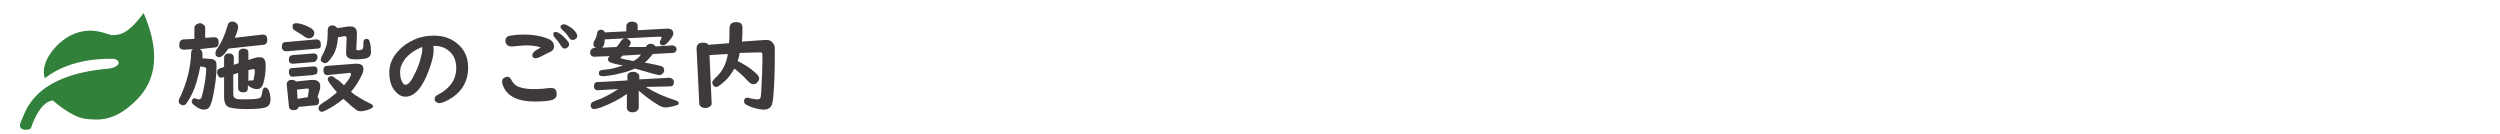 <?xml version="1.0" encoding="utf-8"?>
<!-- Generator: Adobe Illustrator 26.3.1, SVG Export Plug-In . SVG Version: 6.00 Build 0)  -->
<svg version="1.1" id="レイヤー_1" xmlns="http://www.w3.org/2000/svg" xmlns:xlink="http://www.w3.org/1999/xlink" x="0px"
	 y="0px" viewBox="0 0 463 24.9" style="enable-background:new 0 0 463 24.9;" xml:space="preserve">
<style type="text/css">
	.st0{fill:none;}
	.st1{fill:#32813A;}
	.st2{fill:#3E3A39;}
</style>
<rect x="82.4" y="137" class="st0" width="5" height="5"/>
<path class="st1" d="M20.9,10.9c-0.4,0-7.6-0.4-12.6,3.6c-1-3,2.2-6.7,4.9-8c4-1.9,6.8,0.1,7.7,0s2.5,0.3,5.7-4.1
	c2.3,5.4,3.3,11.4-1.2,16c-4,4.1-7,3.9-9.6,3.6s-6-3.4-6-3.4c-2,0.2-3.4,3.1-4.1,5.2c-0.8,0.5-2.6,0.3-1.8-1.3s2-8.6,16.3-9.8
	C22.7,12.3,22.2,10.9,20.9,10.9z"/>
<g>
	<path class="st2" d="M37,9.1c0.4,0.2,0.5,0.5,0.5,1c0,0.2,0,0.4,0,0.7l1.3,0.1c0.6,0,1,0.2,1.1,0.4c0.2,0.2,0.2,0.6,0.2,1.1
		c0,1.5-0.2,3.2-0.6,5.2c-0.2,1.1-0.5,1.9-0.7,2.2c-0.3,0.4-0.6,0.5-1.1,0.5S36.6,20,36,19.5c-0.3-0.2-0.5-0.5-0.5-0.7
		c0-0.1,0-0.2,0.1-0.3c0.1-0.2,0.2-0.3,0.4-0.3c0.1,0,0.2,0,0.4,0.1s0.4,0.1,0.5,0.1c0.2,0,0.4-0.2,0.5-0.6c0.2-0.7,0.4-1.7,0.6-2.9
		c0.1-0.9,0.2-1.6,0.2-2c0-0.3-0.1-0.4-0.4-0.5l-0.7-0.1c-0.4,2.1-0.9,3.8-1.6,5.2c-0.4,0.8-0.7,1.3-1,1.7c-0.2,0.2-0.4,0.3-0.6,0.3
		c-0.2,0-0.3-0.1-0.5-0.2s-0.3-0.3-0.3-0.6c0-0.2,0.1-0.5,0.3-0.8c1.2-2.6,1.9-5.3,2-8.1c0-0.3,0.1-0.6,0.4-0.7l-1.7,0.1H34
		c-0.2,0-0.4-0.1-0.6-0.2c-0.2-0.2-0.2-0.4-0.2-0.7c0-0.6,0.3-1,0.8-1l2-0.1v-2c0-0.3,0.1-0.5,0.4-0.7c0.2-0.1,0.4-0.2,0.6-0.2
		c0.3,0,0.5,0.1,0.7,0.3C37.9,4.7,38,4.9,38,5.1V7l1.6-0.1h0.1c0.6,0,0.8,0.4,0.8,1s-0.3,0.9-0.8,0.9L37,9.1z M43.5,7l5.1-0.6h0.1
		c0.5,0,0.8,0.3,0.8,1c0,0.6-0.3,0.9-0.8,0.9L42.3,9c-0.7,1.1-1.3,1.6-1.7,1.6c-0.2,0-0.4-0.1-0.5-0.2c-0.2-0.1-0.2-0.3-0.2-0.6
		c0-0.2,0.1-0.5,0.4-0.9c0.7-1,1.3-2.3,1.8-4C42.2,4.3,42.5,4,43,4c0.2,0,0.4,0,0.5,0.1c0.4,0.2,0.6,0.5,0.6,0.9S43.9,6,43.5,7z
		 M44.2,11.7V9.8c0-0.3,0.1-0.5,0.4-0.7c0.2,0,0.3-0.1,0.5-0.1c0.3,0,0.5,0.1,0.7,0.2C46,9.4,46,9.6,46,9.8v1.3l1.3-0.4
		c0.3-0.1,0.6-0.1,0.8-0.1c0.8,0,1.1,0.5,1.1,1.5c0,1.1-0.1,2.2-0.4,3.2c-0.2,0.8-0.6,1.2-1.2,1.2c-0.4,0-0.8-0.1-1.3-0.4
		c-0.1-0.1-0.3-0.2-0.4-0.3v0.6c0,0.2-0.1,0.4-0.2,0.5c-0.2,0.2-0.4,0.2-0.7,0.2c-0.4,0-0.6-0.1-0.8-0.4c-0.1-0.1-0.1-0.3-0.1-0.4
		v-2.8l-0.9,0.3v3.7c0,0.4,0.2,0.7,0.6,0.8c0.2,0.1,0.8,0.1,1.6,0.1c1.7,0,2.7-0.1,2.9-0.4c0.1-0.1,0.2-0.5,0.3-1.1
		c0.1-0.4,0.2-0.7,0.5-0.7s0.5,0.2,0.7,0.6c0.2,0.5,0.3,1,0.3,1.6c0,0.7-0.2,1.1-0.7,1.4c-0.6,0.3-1.9,0.4-3.9,0.4
		c-1.8,0-3-0.2-3.4-0.5s-0.6-0.9-0.6-1.7v-3.7h-0.1c-0.2,0-0.3,0.1-0.4,0.1c-0.3,0-0.5-0.1-0.6-0.4c-0.1-0.2-0.2-0.4-0.2-0.6
		c0-0.4,0.2-0.7,0.7-0.8l0.6-0.2v-1.7c0-0.3,0.1-0.5,0.4-0.7c0.2-0.1,0.3-0.1,0.5-0.1c0.6,0,0.9,0.3,0.9,0.8V12L44.2,11.7z M46,15
		c0.1-0.1,0.2-0.1,0.3-0.1c0,0,0.1,0,0.2,0c0.1,0,0.1,0,0.2,0c0.2,0,0.3-0.1,0.3-0.3c0.1-0.5,0.2-1,0.2-1.5c0-0.2-0.1-0.3-0.2-0.3
		c0,0-0.1,0-0.2,0L46,13V15z"/>
	<path class="st2" d="M58.8,9l-5.7,0.5H53c-0.5,0-0.8-0.3-0.8-0.9c0-0.5,0.2-0.8,0.7-0.8l5.6-0.5c0,0,0,0,0.1,0
		c0.3,0,0.6,0.1,0.7,0.4c0.1,0.1,0.1,0.3,0.1,0.5C59.5,8.7,59.3,9,58.8,9z M58.8,18c0.2,0.1,0.3,0.4,0.3,0.7c0,0.5-0.2,0.8-0.7,0.8
		l-3.1,0.3c-0.1,0.4-0.4,0.6-0.9,0.6c-0.6,0-0.9-0.3-0.9-0.8l-0.4-3.9v-0.1c0-0.3,0.1-0.5,0.4-0.7c0.2-0.1,0.3-0.1,0.6-0.1
		s0.6,0.1,0.7,0.3l2.8-0.3c0.1,0,0.2,0,0.4,0c0.8,0,1.3,0.4,1.3,1.1c0,0.1,0,0.3,0,0.5L58.8,18z M58,11.5l-3.7,0.3h-0.1
		c-0.3,0-0.5-0.1-0.6-0.3c-0.1-0.1-0.1-0.3-0.1-0.5c0-0.5,0.2-0.7,0.7-0.8L58,9.9c0,0,0,0,0.1,0c0.3,0,0.5,0.1,0.6,0.3
		c0.1,0.1,0.1,0.3,0.1,0.5C58.7,11.2,58.4,11.5,58,11.5z M58,13.9l-3.7,0.3c0,0,0,0-0.1,0c-0.3,0-0.5-0.1-0.6-0.4
		c-0.1-0.1-0.1-0.3-0.1-0.5c0-0.5,0.2-0.7,0.7-0.7l3.8-0.3h0.1c0.3,0,0.5,0.1,0.6,0.3c0.1,0.1,0.1,0.3,0.1,0.5
		c0,0.4-0.1,0.6-0.4,0.7C58.2,13.8,58.1,13.8,58,13.9z M54.9,4.3c0.5,0,1.3,0.2,2.3,0.7c0.7,0.3,1,0.7,1,1.1c0,0.2,0,0.3-0.1,0.5
		c-0.2,0.3-0.5,0.5-0.9,0.5c-0.2,0-0.5-0.1-0.8-0.3c-0.5-0.4-1.1-0.7-1.7-1.1c-0.4-0.2-0.5-0.4-0.5-0.7C54.1,4.5,54.4,4.3,54.9,4.3z
		 M57,18l0.2-1.3c0,0,0,0,0-0.1c0-0.2-0.1-0.2-0.3-0.2h-0.1L55,16.6l0.1,1.7L57,18z M63.7,15.8c0.9-1,1.3-1.7,1.3-2.1
		c0-0.1-0.1-0.2-0.2-0.2h-0.1l-4,0.4h-0.1c-0.3,0-0.5-0.1-0.6-0.4c-0.1-0.2-0.1-0.3-0.1-0.5c0-0.5,0.2-0.8,0.7-0.8l5.2-0.4
		c0.1,0,0.2,0,0.2,0c0.9,0,1.3,0.3,1.3,1c0,0.3-0.1,0.8-0.4,1.3c-0.5,1-1.1,2-1.9,2.9c0.8,0.7,2,1.4,3.4,2.1
		c0.5,0.2,0.7,0.4,0.7,0.6s-0.2,0.3-0.6,0.5c-0.7,0.3-1.3,0.4-1.7,0.4c-0.4,0-0.7-0.1-1-0.4c-0.6-0.4-1.3-1.1-2.2-1.9
		c-1,0.8-2,1.5-3.2,2.1c-0.4,0.2-0.6,0.3-0.8,0.3s-0.4-0.1-0.5-0.3C59,20.3,59,20.1,59,20c0-0.2,0.1-0.4,0.3-0.6
		c0,0,0.2-0.1,0.4-0.3c1-0.6,1.9-1.3,2.7-2c-1.1-1.3-1.7-2.1-1.7-2.4c0-0.2,0.1-0.4,0.3-0.5c0.1-0.1,0.3-0.1,0.4-0.1
		c0.2,0,0.5,0.2,0.8,0.5C62.7,14.8,63.2,15.3,63.7,15.8z M62.5,5.2l2-0.3c0.1,0,0.2,0,0.4,0c0.8,0,1.2,0.4,1.2,1.3c0,0,0,0.1,0,0.2
		L66,8.9c0,0.1,0,0.2,0,0.3s0.2,0.1,0.3,0.1c0.5,0,0.8-0.1,0.9-0.3s0.1-0.6,0.1-1.1s0.2-0.7,0.6-0.7c0.3,0,0.5,0.2,0.6,0.6
		c0.2,0.7,0.2,1.3,0.2,1.9c0,0.6-0.3,0.9-0.8,1.1c-0.4,0.1-1.1,0.2-2,0.2c-0.7,0-1.2-0.1-1.4-0.3c-0.3-0.2-0.4-0.5-0.4-1
		c0-0.1,0-0.1,0-0.1l0.1-2.5c0-0.2-0.1-0.4-0.3-0.4c0,0,0,0-0.1,0l-1.2,0.2c-0.1,1.4-0.4,2.5-0.9,3.3c-0.3,0.4-0.5,0.8-0.9,1.2
		c-0.2,0.2-0.4,0.3-0.7,0.3c-0.1,0-0.3-0.1-0.4-0.2c-0.2-0.1-0.3-0.3-0.3-0.5c0-0.1,0.1-0.3,0.2-0.6c0.5-0.8,0.7-1.5,0.9-2.1
		c0.1-0.5,0.2-1.4,0.2-2.7c0-0.6,0.3-0.9,1-0.9C62.1,4.8,62.3,5,62.5,5.2z"/>
	<path class="st2" d="M80.2,8.3c0.1,0.3,0.1,0.7,0.1,1.1c0,0.9-0.3,2-0.8,3.4c-1.2,3.4-2.7,5.1-4.4,5.1c-0.7,0-1.3-0.3-1.9-1
		c-0.8-0.9-1.1-2.1-1.1-3.5c0-1.5,0.6-2.9,1.8-4.1c0.8-0.9,1.8-1.5,2.9-2s2.3-0.7,3.6-0.7c1.7,0,3.1,0.5,4.2,1.4
		c1.4,1.1,2.1,2.6,2.1,4.5c0,1.7-0.5,3.1-1.5,4.3c-0.8,0.9-1.8,1.6-3,2.1c-0.3,0.1-0.6,0.2-0.8,0.2c-0.3,0-0.6-0.1-0.8-0.4
		c-0.1-0.1-0.1-0.2-0.1-0.4c0-0.3,0.2-0.6,0.7-0.8c2.2-1.2,3.3-2.8,3.3-4.9c0-1.4-0.5-2.5-1.4-3.2c-0.7-0.6-1.6-0.9-2.6-0.9h-0.3
		V8.3z M78.2,8.7c-1.3,0.5-2.3,1.2-3.1,2.1c-0.6,0.8-1,1.6-1,2.5c0,0.8,0.1,1.4,0.4,1.9c0.2,0.4,0.4,0.5,0.6,0.5
		c0.5,0,1.1-0.7,1.7-2c0.5-1,0.9-2,1.1-2.9c0.2-0.7,0.3-1.2,0.3-1.5C78.2,9.2,78.2,9,78.2,8.7C78.2,8.8,78.2,8.7,78.2,8.7L78.2,8.7
		L78.2,8.7z"/>
	<path class="st2" d="M93.9,14.2c0.4,0,0.6,0.2,0.8,0.6c0.3,0.6,0.8,1.1,1.4,1.3c0.8,0.3,1.7,0.4,2.9,0.4c1,0,2-0.1,2.8-0.2
		c0.1,0,0.2,0,0.3,0c0.7,0,1,0.4,1,1.1c0,0.6-0.3,0.9-0.8,1.1c-0.7,0.2-1.8,0.3-3.2,0.3c-1.8,0-3.2-0.3-4.2-0.9
		c-0.9-0.5-1.5-1.3-1.8-2.2C93,15.4,93,15.3,93,15.1c0-0.3,0.1-0.6,0.4-0.7C93.6,14.3,93.8,14.2,93.9,14.2z M97,6.4
		c1.6,0,3,0.2,4.3,0.7c0.9,0.3,1.3,0.8,1.3,1.5c0,0.5-0.3,0.9-0.9,1.1c-0.4,0.2-1,0.5-1.8,0.9c-0.3,0.1-0.5,0.2-0.7,0.2
		s-0.4-0.1-0.5-0.2c-0.1-0.1-0.1-0.2-0.1-0.4c0-0.4,0.4-0.8,1.2-1.2c0.2-0.1,0.3-0.2,0.3-0.2s-0.1-0.1-0.2-0.1
		c-0.7-0.2-1.6-0.3-2.6-0.3c-0.4,0-1.2,0.1-2.4,0.2c-0.1,0-0.2,0-0.3,0c-0.2,0-0.4-0.1-0.6-0.2c-0.2-0.2-0.4-0.4-0.4-0.8
		c0-0.6,0.3-0.9,0.9-1C95.1,6.5,95.9,6.4,97,6.4z M102.9,5.9c0.3,0,0.9,0.3,1.6,1c0.6,0.6,0.9,1,0.9,1.3c0,0.2-0.1,0.4-0.3,0.6
		c-0.2,0.1-0.3,0.2-0.5,0.2c-0.3,0-0.5-0.2-0.7-0.5c-0.3-0.6-0.8-1.1-1.2-1.6c-0.2-0.2-0.2-0.3-0.2-0.5
		C102.4,6.1,102.6,5.9,102.9,5.9z M104.5,4.5c0.3,0,0.8,0.3,1.5,0.8c0.6,0.5,0.9,1,0.9,1.3s-0.1,0.5-0.3,0.6
		c-0.1,0.1-0.3,0.2-0.5,0.2c-0.3,0-0.5-0.1-0.7-0.4c-0.3-0.5-0.7-1-1.3-1.5c-0.2-0.2-0.3-0.4-0.3-0.5s0-0.2,0.1-0.3
		C104.2,4.5,104.3,4.5,104.5,4.5z"/>
	<path class="st2" d="M119.6,8.7c0.2-0.4,0.5-0.6,0.9-0.6s0.7,0.2,0.9,0.5l3.1-0.2h0.1c0.4,0.1,0.7,0.3,0.7,0.7s-0.2,0.6-0.6,0.7
		h-0.2l-3.6,0.2c-0.4,0.5-0.9,1.1-1.5,1.6l0.6,0.1c1.1,0.2,1.9,0.4,2.3,0.5c0.5,0.1,0.7,0.4,0.7,0.8c0,0.1,0,0.3-0.1,0.4
		c-0.2,0.3-0.4,0.5-0.8,0.5c-0.1,0-0.5-0.1-1-0.2c-1.1-0.3-2.3-0.7-3.5-1c-0.7,0.3-1.5,0.6-2.4,0.8c-1.1,0.3-2.2,0.5-3.3,0.6
		c-0.2,0-0.3,0-0.3,0c-0.5,0-0.7-0.2-0.7-0.6c0-0.2,0.1-0.4,0.4-0.5c0.1,0,0.3-0.1,0.7-0.1c1.2-0.1,2.3-0.4,3.4-0.8h-0.1
		c-0.6-0.1-1.1-0.2-1.5-0.3c-0.8-0.2-1.2-0.4-1.2-0.8c0-0.2,0.1-0.4,0.3-0.6l-2.9,0.1c-0.1,0-0.2,0-0.3-0.1
		c-0.3-0.1-0.4-0.3-0.4-0.7c0-0.3,0.1-0.5,0.4-0.7c0.1-0.1,0.2-0.1,0.3-0.1l4.2-0.2c0.4-0.5,0.7-0.9,0.8-1.1
		c0.3-0.4,0.6-0.5,0.9-0.5c0.2,0,0.4,0.1,0.5,0.2c0.3,0.2,0.4,0.4,0.4,0.7c0,0.1-0.1,0.4-0.4,0.7L119.6,8.7z M119.6,16.1
		c1.8,1.1,3.6,1.9,5.3,2.4c0.5,0.2,0.8,0.3,0.8,0.6c0,0.2-0.1,0.3-0.4,0.4c-1,0.3-1.7,0.4-2.1,0.4c-0.3,0-0.7-0.1-1.2-0.4
		c-1.2-0.7-2.4-1.6-3.7-2.7v3.1c0,0.2-0.1,0.4-0.3,0.6c-0.2,0.2-0.5,0.3-0.8,0.3c-0.4,0-0.7-0.1-0.9-0.3c-0.1-0.1-0.2-0.3-0.2-0.5
		v-2.6c-1.4,1-3,1.8-4.8,2.5c-0.6,0.2-1.1,0.3-1.3,0.3c-0.2,0-0.4-0.1-0.5-0.3c-0.1-0.1-0.1-0.3-0.1-0.4c0-0.2,0.1-0.4,0.3-0.6
		c0.1,0,0.3-0.1,0.7-0.3c1.3-0.4,2.7-1.2,4.1-2.1l-3.7,0.2c-0.1,0-0.2,0-0.3,0c-0.3-0.1-0.5-0.3-0.5-0.7c0-0.5,0.2-0.8,0.7-0.8
		l5.5-0.3V14c0-0.3,0.2-0.5,0.5-0.6c0.2-0.1,0.4-0.1,0.6-0.1c0.3,0,0.6,0.1,0.8,0.3c0.2,0.1,0.3,0.3,0.3,0.5v0.6l5.6-0.3l0,0
		c0.2,0,0.4,0.1,0.5,0.2c0.2,0.1,0.3,0.3,0.3,0.6c0,0.5-0.2,0.8-0.7,0.8L119.6,16.1z M118.2,5.6l5.3-0.3c0.2,0,0.3,0,0.4,0
		c0.5,0.1,0.8,0.4,0.8,0.9c0,0.4-0.3,0.8-0.8,1.4c-0.2,0.2-0.3,0.4-0.5,0.5c-0.2,0.2-0.4,0.3-0.6,0.3c-0.4,0-0.6-0.2-0.6-0.5
		c0-0.1,0-0.2,0.1-0.4c0.2-0.3,0.2-0.5,0.2-0.6s-0.1-0.1-0.2-0.1c0,0-0.2,0-0.5,0L112,7.3c0,1.2-0.4,1.7-1.1,1.7
		c-0.2,0-0.3,0-0.5-0.1c-0.4-0.2-0.5-0.4-0.5-0.8c0-0.2,0.1-0.4,0.2-0.6c0.2-0.3,0.4-0.7,0.5-1.4c0.1-0.4,0.3-0.6,0.7-0.6
		c0.4,0,0.6,0.2,0.7,0.5l4-0.2v-1c0-0.3,0.2-0.5,0.5-0.7c0.2-0.1,0.4-0.1,0.6-0.1c0.3,0,0.5,0.1,0.7,0.2s0.3,0.4,0.3,0.6v0.8H118.2z
		 M118.7,10.1l-3.4,0.2l-0.1,0.1c-0.2,0.2-0.3,0.3-0.3,0.3c0,0.1,0.3,0.2,0.8,0.3c0.7,0.1,1.2,0.2,1.5,0.3h0.1
		C117.9,11,118.4,10.6,118.7,10.1z"/>
	<path class="st2" d="M136.6,11.3c1,0.5,2.1,1.1,3.1,2c0.6,0.5,0.9,0.9,0.9,1.2c0,0.2-0.1,0.5-0.3,0.7c-0.2,0.3-0.5,0.4-0.8,0.4
		s-0.6-0.2-1-0.6c-0.7-0.8-1.6-1.6-2.5-2.3c-0.7,1.3-1.6,2.3-2.7,3.1c-0.3,0.2-0.5,0.3-0.7,0.3s-0.4-0.1-0.5-0.3s-0.2-0.3-0.2-0.5
		s0.2-0.5,0.5-0.8c1.3-1.1,2.1-2.6,2.4-4.5l-3.4,0.2l0.4,8.9c0,0.3-0.1,0.5-0.3,0.6c-0.2,0.2-0.5,0.3-0.9,0.3c-0.5,0-0.8-0.2-1-0.5
		c-0.1-0.1-0.1-0.3-0.1-0.4L129,8.9c0-0.2,0.1-0.5,0.2-0.6c0.2-0.3,0.5-0.4,1-0.4s0.8,0.1,1,0.4L135,8c0.1-0.7,0.1-1.6,0.1-2.7
		c0-0.4,0.1-0.7,0.3-0.9c0.2-0.2,0.5-0.3,0.9-0.3h0.1c0.7,0,1.1,0.3,1.1,1c0,0.9,0,1.8-0.1,2.6l4.3-0.3c0.1,0,0.2,0,0.2,0
		c0.5,0,0.8,0.1,1.1,0.4c0.2,0.2,0.3,0.4,0.4,0.6c0.1,0.2,0.1,0.7,0.1,1.6c0,3.1-0.1,5.8-0.3,8.1c-0.1,0.8-0.2,1.3-0.4,1.6
		c-0.3,0.4-0.7,0.6-1.3,0.6c-0.5,0-1.2-0.1-2.1-0.4c-0.4-0.1-0.8-0.3-1-0.4c-0.4-0.2-0.6-0.4-0.6-0.7c0-0.5,0.2-0.7,0.7-0.7
		c0.1,0,0.2,0,0.4,0.1c0.5,0.1,1,0.2,1.4,0.2s0.6-0.2,0.6-0.6c0-0.2,0.1-0.6,0.1-1.3c0.1-1.9,0.2-3.8,0.2-5.9c0-0.5,0-0.8-0.1-0.8
		c-0.1-0.1-0.2-0.1-0.4-0.1h-0.1L137,9.8C136.9,10.3,136.8,10.8,136.6,11.3z"/>
</g>
</svg>
